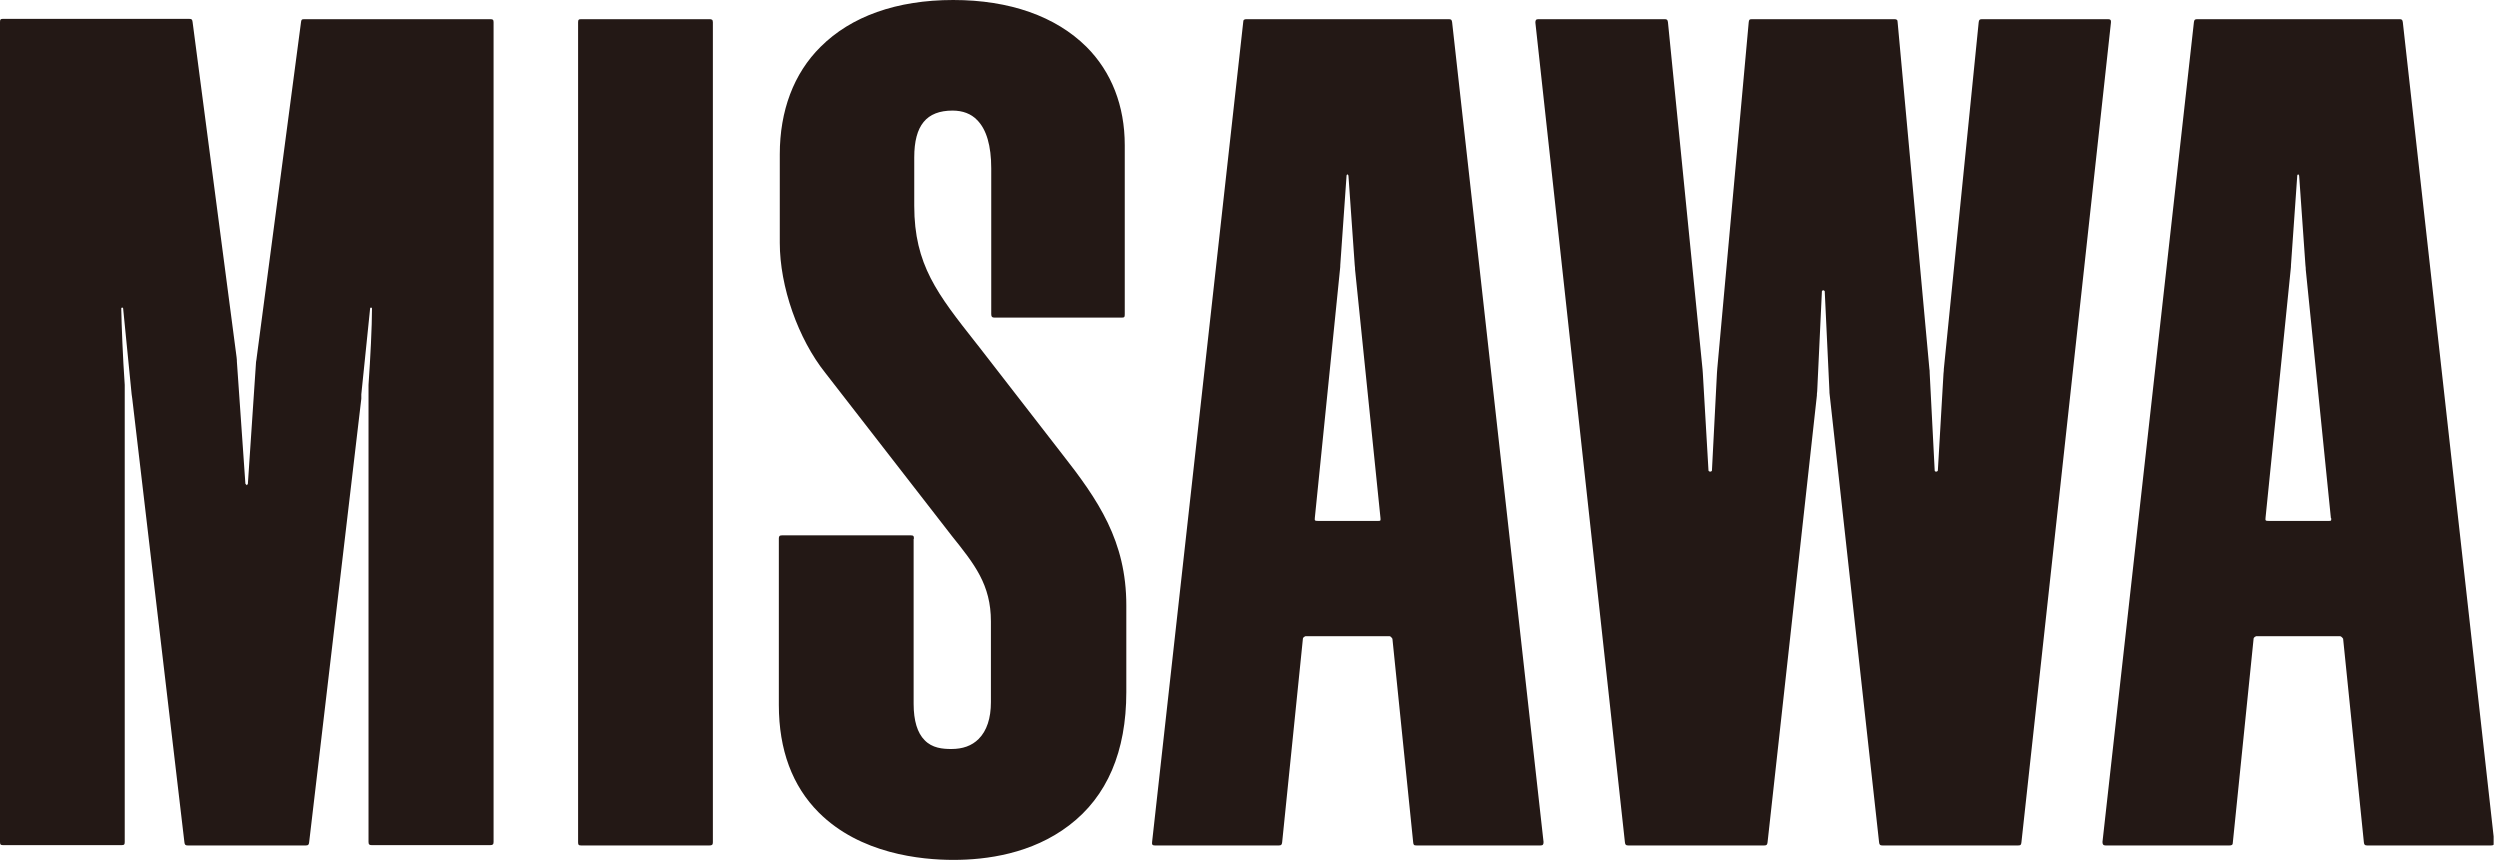 <svg width="93" height="32" viewBox="0 0 93 32" fill="none" xmlns="http://www.w3.org/2000/svg">
<g clip-path="url(#clip0_56_836)">
<path d="M26.39 31.451C26.484 31.451 26.519 31.427 26.519 31.334V0.83C26.519 0.736 26.484 0.713 26.39 0.713H21.622C21.528 0.713 21.505 0.736 21.505 0.83V31.334C21.505 31.427 21.528 31.451 21.622 31.451H26.39ZM33.998 20.032C33.998 19.939 33.975 19.915 33.882 19.915H29.09C28.996 19.915 28.973 19.95 28.973 20.032V26.226C28.973 27.898 29.476 29.242 30.457 30.224C32 31.766 34.256 31.988 35.471 31.988C36.687 31.988 38.381 31.766 39.772 30.703C41.186 29.628 41.899 27.956 41.899 25.747V22.521C41.899 20.126 40.859 18.606 39.492 16.865L36.394 12.868L36.301 12.751C34.875 10.939 34.01 9.852 34.01 7.655V5.855C34.01 4.663 34.466 4.114 35.436 4.114C35.81 4.114 36.126 4.231 36.348 4.465C36.698 4.815 36.874 5.423 36.874 6.264V11.687C36.874 11.781 36.909 11.816 37.002 11.816H41.724C41.829 11.816 41.841 11.793 41.841 11.687V5.4C41.841 3.939 41.35 2.676 40.415 1.741C39.27 0.608 37.563 0 35.459 0C33.356 0 31.661 0.608 30.527 1.741C29.522 2.735 29.008 4.126 29.008 5.739V9.034C29.008 10.659 29.686 12.599 30.703 13.873L35.202 19.67L35.401 19.927C36.254 20.991 36.862 21.75 36.862 23.118V26.121C36.862 26.717 36.71 27.185 36.406 27.489C36.149 27.746 35.81 27.863 35.389 27.863C35.062 27.863 34.676 27.828 34.396 27.535C34.127 27.267 33.987 26.811 33.987 26.18V20.055L33.998 20.032ZM86.709 19.273L85.774 10.028C85.774 10.028 85.774 9.911 85.762 9.864L85.528 6.533C85.528 6.533 85.505 6.486 85.493 6.486C85.481 6.486 85.458 6.51 85.458 6.533L85.224 9.864C85.224 9.864 85.224 9.981 85.213 10.028L84.278 19.261C84.266 19.366 84.278 19.378 84.394 19.378H86.638C86.709 19.378 86.732 19.378 86.72 19.273M83.927 23.667C83.927 23.667 83.834 23.702 83.834 23.76L83.062 31.334C83.062 31.427 83.027 31.451 82.933 31.451H78.329C78.247 31.451 78.212 31.416 78.212 31.322L81.613 0.83C81.624 0.736 81.648 0.713 81.741 0.713H89.256C89.35 0.713 89.373 0.736 89.385 0.83L92.786 31.322C92.786 31.416 92.763 31.451 92.669 31.451H88.064C87.971 31.451 87.947 31.427 87.936 31.334L87.164 23.76C87.164 23.76 87.106 23.667 87.047 23.667H83.915H83.927ZM9.175 18.034C9.175 18.034 9.128 18.01 9.128 17.987L8.812 13.452C8.812 13.452 8.812 13.335 8.801 13.289L7.164 0.818C7.153 0.725 7.129 0.701 7.024 0.701H0.117C0.023 0.701 0 0.725 0 0.818V31.322C0 31.416 0.023 31.439 0.117 31.439H4.523C4.617 31.439 4.64 31.416 4.64 31.322V14.317C4.57 13.3 4.523 12.143 4.511 11.477C4.511 11.477 4.511 11.442 4.546 11.442C4.581 11.442 4.581 11.477 4.581 11.477L4.897 14.668L4.92 14.831L6.86 31.334C6.872 31.427 6.896 31.451 6.989 31.451H11.372C11.465 31.451 11.489 31.427 11.5 31.334L13.441 14.831V14.668L13.768 11.477C13.768 11.477 13.768 11.442 13.803 11.442C13.838 11.442 13.838 11.477 13.838 11.477C13.838 12.143 13.779 13.312 13.709 14.317V31.322C13.709 31.416 13.744 31.439 13.826 31.439H18.232C18.326 31.439 18.361 31.416 18.361 31.322V0.83C18.361 0.736 18.337 0.713 18.232 0.713H11.325C11.22 0.713 11.208 0.736 11.197 0.83L9.549 13.3C9.549 13.3 9.537 13.417 9.525 13.464L9.221 17.998C9.221 17.998 9.198 18.045 9.175 18.045H9.14L9.175 18.034ZM51.354 19.273L50.408 10.028C50.408 10.028 50.408 9.911 50.396 9.864L50.162 6.533C50.162 6.533 50.139 6.486 50.127 6.486C50.115 6.486 50.092 6.51 50.092 6.533L49.858 9.864C49.858 9.864 49.858 9.981 49.847 10.028L48.912 19.261C48.9 19.366 48.912 19.378 49.029 19.378H51.273C51.343 19.378 51.366 19.378 51.354 19.273ZM48.561 23.667C48.561 23.667 48.468 23.702 48.468 23.76L47.696 31.334C47.684 31.427 47.661 31.451 47.568 31.451H42.963C42.869 31.451 42.846 31.416 42.858 31.322L46.247 0.83C46.247 0.736 46.282 0.713 46.376 0.713H53.89C53.984 0.713 54.007 0.736 54.019 0.83L57.42 31.322C57.42 31.416 57.397 31.451 57.303 31.451H52.698C52.593 31.451 52.581 31.427 52.57 31.334L51.798 23.76C51.798 23.76 51.74 23.667 51.693 23.667H48.561ZM65.18 0.713C65.075 0.713 65.064 0.736 65.052 0.83L63.883 13.709C63.883 13.709 63.871 13.826 63.871 13.873L63.684 17.508C63.684 17.508 63.661 17.543 63.638 17.543H63.603C63.603 17.543 63.568 17.531 63.556 17.508L63.346 13.896C63.346 13.896 63.334 13.779 63.334 13.733L62.048 0.83C62.036 0.736 62.013 0.713 61.92 0.713H57.233C57.139 0.713 57.116 0.748 57.116 0.841L60.447 31.334C60.459 31.427 60.482 31.451 60.576 31.451H65.624C65.718 31.451 65.741 31.427 65.753 31.334L67.588 14.714C67.588 14.714 67.588 14.598 67.6 14.551L67.775 10.834C67.775 10.834 67.798 10.799 67.81 10.799H67.834C67.834 10.799 67.88 10.822 67.88 10.834L68.055 14.551C68.055 14.551 68.055 14.668 68.067 14.714L69.902 31.334C69.914 31.427 69.937 31.451 70.031 31.451H75.068C75.173 31.451 75.185 31.427 75.197 31.334L78.527 0.841C78.539 0.748 78.504 0.713 78.422 0.713H73.736C73.642 0.713 73.619 0.736 73.607 0.83L72.31 13.733C72.31 13.733 72.31 13.85 72.298 13.896L72.088 17.508C72.088 17.508 72.064 17.543 72.041 17.543H72.006C72.006 17.543 71.971 17.531 71.971 17.508L71.784 13.873C71.784 13.826 71.784 13.756 71.772 13.709L70.592 0.83C70.592 0.736 70.557 0.713 70.463 0.713H65.204H65.18Z" fill="#231815"/>
</g>
<defs>
<clipPath id="clip0_56_836">
<rect width="92.763" height="32" fill="white"/>
</clipPath>
</defs>
</svg>

